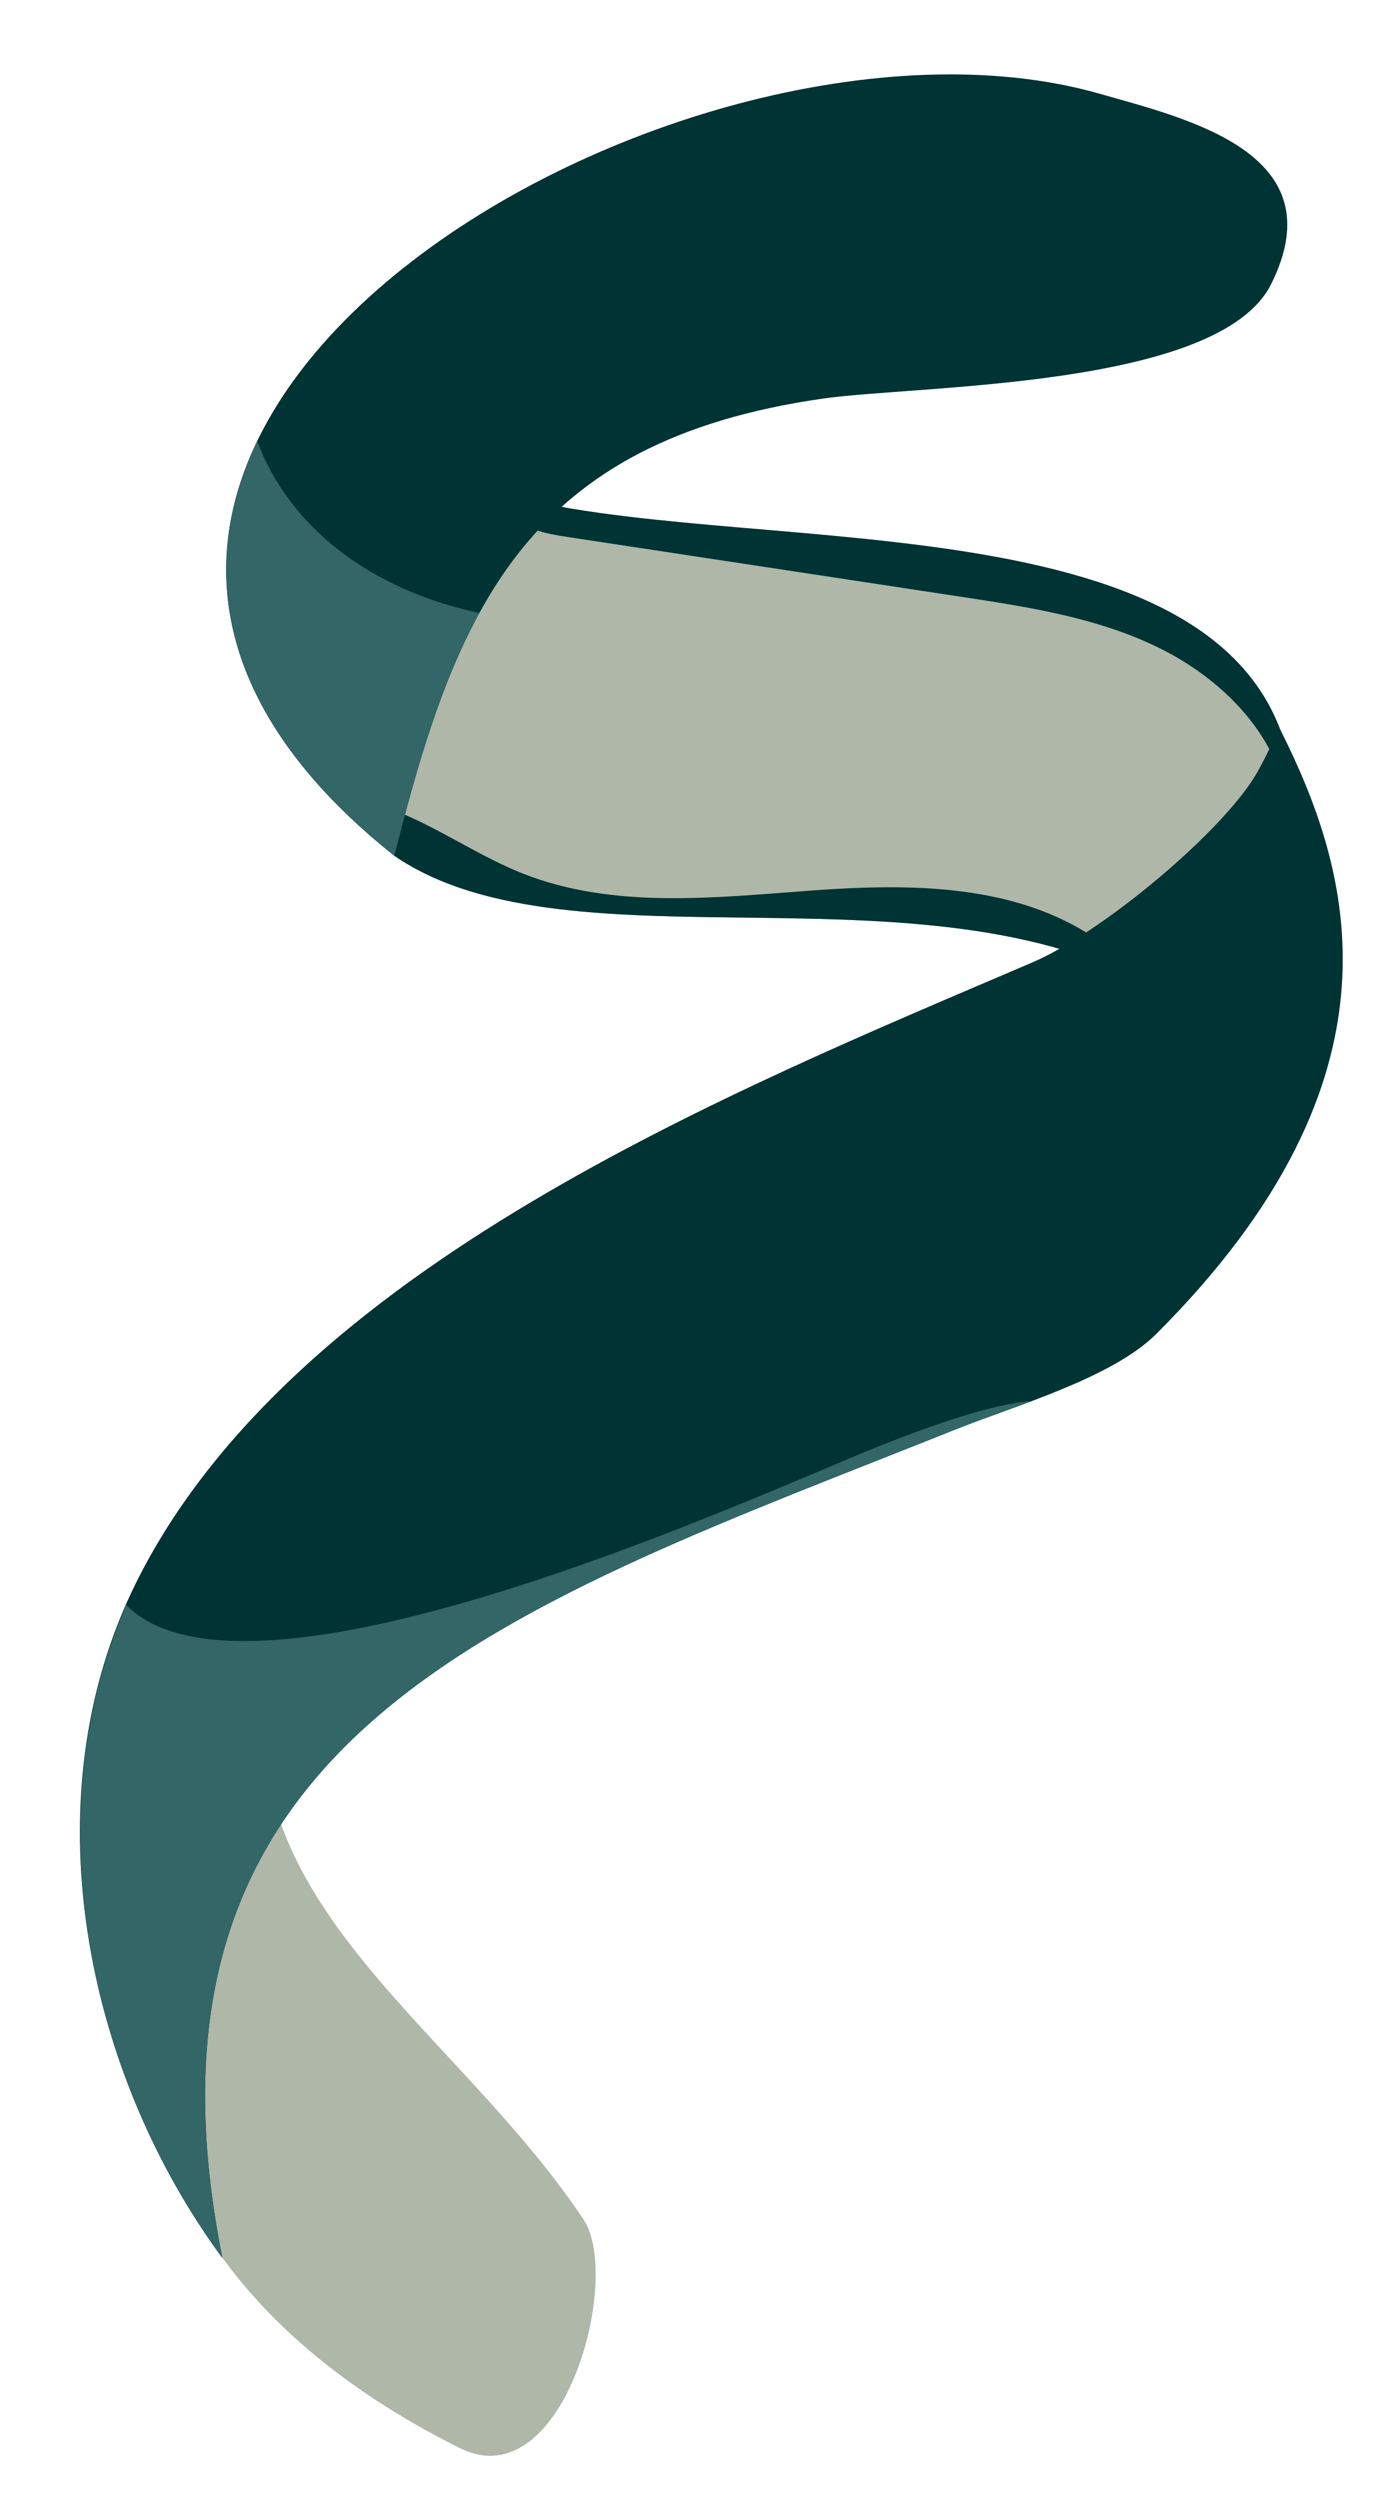 <svg xmlns="http://www.w3.org/2000/svg" id="Layer_1" data-name="Layer 1" viewBox="0 0 659 1180.438"><defs><style>      .cls-1 {        fill: #afb7a9;      }      .cls-2 {        fill: #033;      }      .cls-3 {        fill: #366;      }      .cls-4 {        fill: #fcdd90;      }    </style></defs><path class="cls-1" d="m552.561,470.77c1.966,1.188,3.89,2.457,5.815,3.808,8.436,5.733,16.421,12.285,23.956,19.82,1.639-3.563,3.194-7.044,4.669-10.483,17.691-40.91,25.143-74.284,24.652-101.64-2.621-145.539-231.208-119.862-353.445-144.269-7.166-1.433-14.579-4.3-22.113-7.904-33.047-15.807-68.306-45.906-94.965-32.596-53.481,26.741-10.77,126.415,24.12,179.446,7.821,11.794,15.192,21.294,21.048,27.15,84.318,57.699,257.006-1.843,366.263,66.668Z"></path><path class="cls-2" d="m517.753,443.293c-38.125-26.045-87.839-26.208-133.909-22.85-46.07,3.358-94.145,8.968-137.062-8.068-25.144-9.992-47.339-27.396-73.588-33.907-2.621-.656-5.283-1.147-7.944-1.515,7.821,11.794,15.192,21.294,21.048,27.15,84.318,57.699,257.006-1.843,366.263,66.668-12.122-8.477-22.605-19.165-34.808-27.478Z"></path><path class="cls-2" d="m454.116,281.783c32.392,4.914,65.398,10.033,94.637,24.735,24.693,12.449,47.667,33.375,56.471,60.238,1.72,5.201,3.972,10.361,6.43,15.52-2.621-145.539-231.208-119.862-353.445-144.269-7.166-1.433-14.579-4.3-22.113-7.904.942,5.447,3.153,10.483,7.207,14.292,6.47,6.183,15.889,7.78,24.734,9.132,62.041,9.419,124.081,18.837,186.08,28.256Z"></path><path class="cls-1" d="m82.052,849.987c-51.129,153.253,23.743,250.255,135.057,305.862,48.914,24.435,77.126-80.073,58.524-107.952-70.782-106.082-207.032-169.159-126.053-319.356-43.816,35.023-50.503,70.415-67.528,121.445Z"></path><polygon class="cls-4" points="154.581 728.542 154.58 728.543 154.581 728.542 154.581 728.542"></polygon><path class="cls-2" d="m451.705,674.806c27.175-10.861,73.643-24.101,94.539-44.98,122.03-121.924,91.984-218.801,58.472-285.528-.695-1.383-6.547,14.297-13.452,24.646-18.598,27.873-71.959,71.937-103.544,85.461-143.003,61.235-348.902,143.946-423.177,292.368-51.155,102.221-24.357,231.379,40.517,319.356-50.085-250.211,137.553-307.76,346.646-391.323Z"></path><path class="cls-2" d="m388.872,188.183c44.855-6.402,186.944-4.727,211.589-53.976,30.993-61.934-39.452-78.089-81.035-89.959C318.977-12.973-57.456,210.158,186.286,404.085c29.181-116.623,62.376-195.89,202.585-215.903Z"></path><path class="cls-3" d="m451.705,674.808c9.879-3.948,22.429-8.411,35.253-13.241-28.388,1.92-85.715,27.084-92.433,29.899-66.462,27.846-280.507,121.404-334.907,66.348-44.06,100.357-17.135,223.454,45.44,308.313-50.084-250.21,137.554-307.756,346.647-391.32Z"></path><path class="cls-3" d="m226.457,289.417c-52.12-10.972-90.306-41.387-104.926-81.156-29.259,60.536-18.147,129.866,64.755,195.825,10.987-43.911,22.548-82.52,40.171-114.67Z"></path></svg>